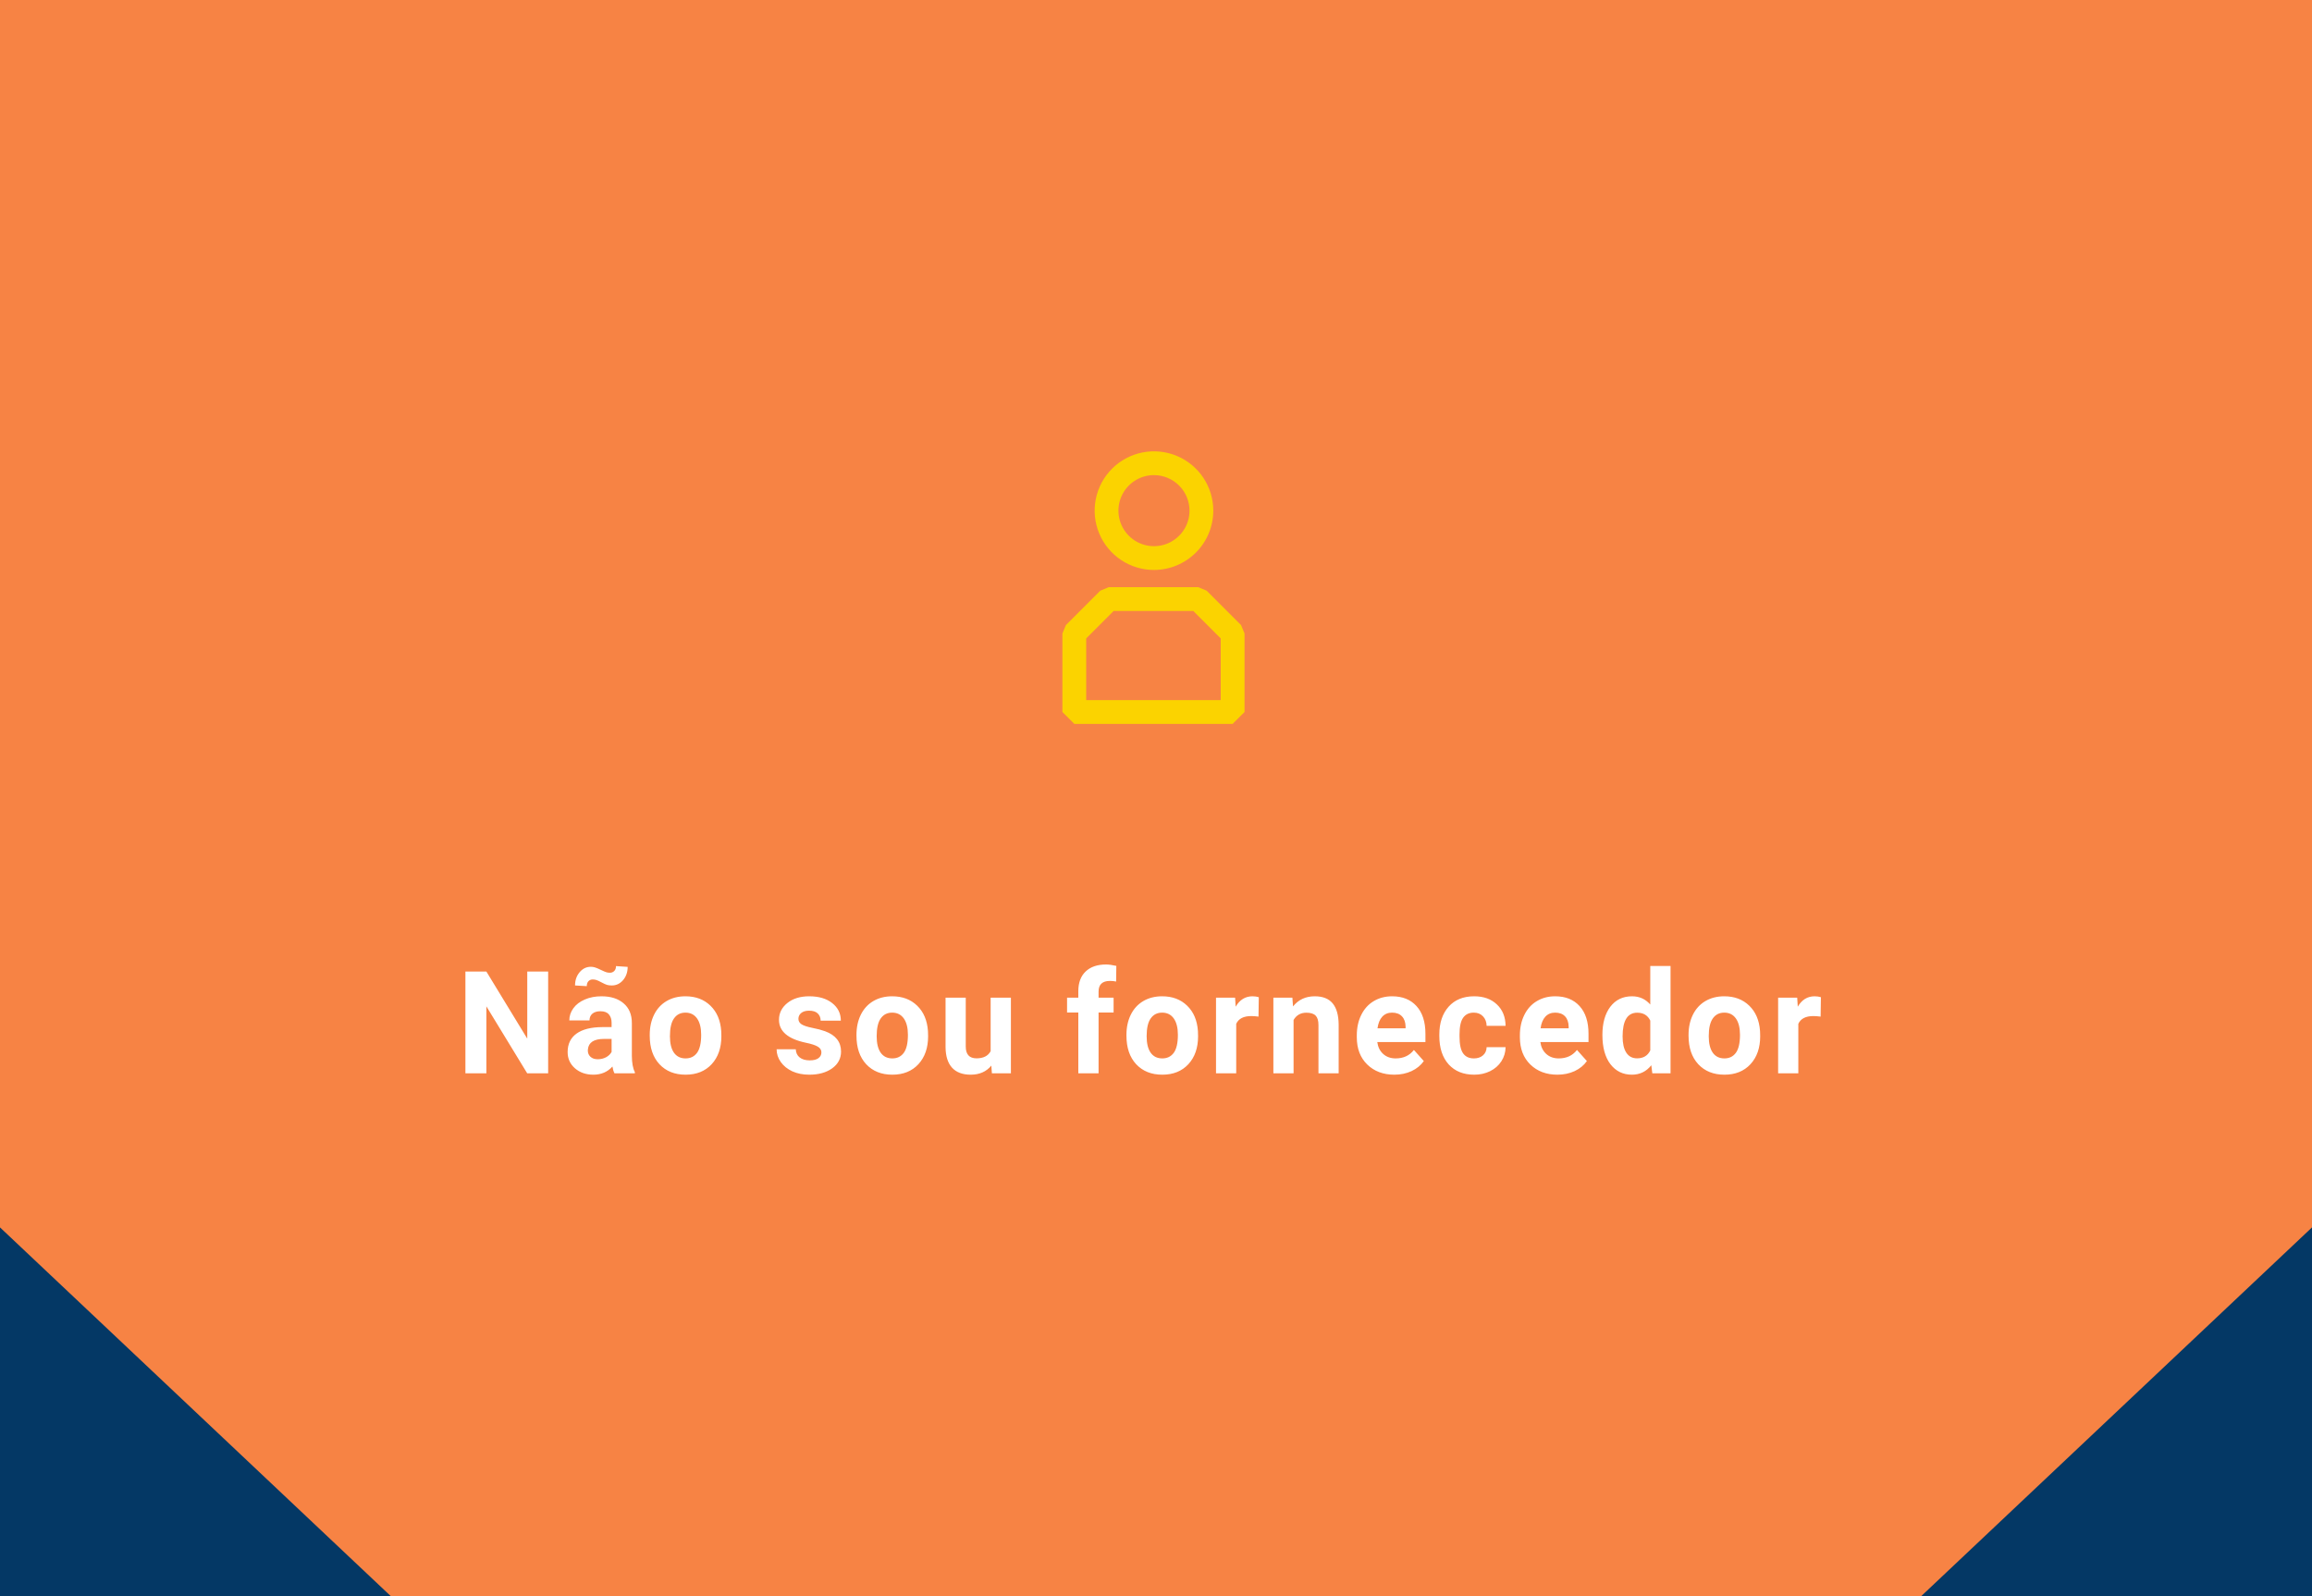 <svg width="420" height="290" viewBox="0 0 420 290" fill="none" xmlns="http://www.w3.org/2000/svg">
<rect x="0" y="0" width="420" height="290" fill="#808080" stroke="none"/>
<rect width="420" height="290"/>
<rect width="420" height="290" fill="#F78344"/>
<path d="M99.578 195H95.769L88.356 182.838V195H84.547V176.516H88.356L95.782 188.703V176.516H99.578V195ZM111.623 195C111.454 194.67 111.331 194.259 111.255 193.769C110.366 194.759 109.211 195.254 107.789 195.254C106.443 195.254 105.326 194.865 104.438 194.086C103.557 193.307 103.117 192.326 103.117 191.141C103.117 189.685 103.655 188.568 104.729 187.789C105.813 187.01 107.374 186.617 109.414 186.608H111.103V185.821C111.103 185.187 110.938 184.679 110.607 184.298C110.286 183.917 109.774 183.727 109.071 183.727C108.453 183.727 107.967 183.875 107.611 184.171C107.264 184.467 107.091 184.873 107.091 185.39H103.422C103.422 184.594 103.667 183.858 104.158 183.181C104.649 182.504 105.343 181.975 106.24 181.594C107.137 181.204 108.145 181.01 109.262 181.01C110.954 181.01 112.296 181.437 113.286 182.292C114.285 183.138 114.784 184.332 114.784 185.872V191.826C114.793 193.13 114.975 194.116 115.33 194.784V195H111.623ZM108.589 192.448C109.131 192.448 109.63 192.33 110.087 192.093C110.544 191.847 110.882 191.521 111.103 191.115V188.754H109.731C107.895 188.754 106.917 189.389 106.799 190.658L106.786 190.874C106.786 191.331 106.947 191.708 107.269 192.004C107.59 192.3 108.03 192.448 108.589 192.448ZM114.022 175.665C114.022 176.621 113.743 177.425 113.185 178.077C112.626 178.72 111.945 179.042 111.141 179.042C110.819 179.042 110.531 179.008 110.277 178.94C110.032 178.864 109.689 178.708 109.249 178.471C108.809 178.234 108.492 178.09 108.297 178.039C108.102 177.98 107.891 177.95 107.662 177.95C107.366 177.95 107.112 178.056 106.9 178.268C106.697 178.479 106.596 178.78 106.596 179.169L104.463 179.042C104.463 178.103 104.738 177.303 105.288 176.643C105.847 175.982 106.528 175.652 107.332 175.652C107.586 175.652 107.823 175.686 108.043 175.754C108.271 175.813 108.64 175.965 109.147 176.211C109.655 176.456 110.007 176.604 110.201 176.655C110.396 176.706 110.599 176.731 110.811 176.731C111.107 176.731 111.361 176.63 111.572 176.427C111.792 176.215 111.902 175.915 111.902 175.525L114.022 175.665ZM118.031 188.005C118.031 186.642 118.294 185.428 118.818 184.361C119.343 183.295 120.096 182.47 121.078 181.886C122.068 181.302 123.215 181.01 124.519 181.01C126.372 181.01 127.883 181.577 129.051 182.711C130.227 183.845 130.883 185.385 131.019 187.332L131.044 188.271C131.044 190.379 130.456 192.072 129.279 193.35C128.103 194.619 126.524 195.254 124.544 195.254C122.563 195.254 120.981 194.619 119.796 193.35C118.619 192.08 118.031 190.354 118.031 188.17V188.005ZM121.7 188.271C121.7 189.575 121.946 190.574 122.437 191.268C122.927 191.953 123.63 192.296 124.544 192.296C125.433 192.296 126.127 191.957 126.626 191.28C127.125 190.595 127.375 189.503 127.375 188.005C127.375 186.727 127.125 185.737 126.626 185.034C126.127 184.332 125.424 183.98 124.519 183.98C123.621 183.98 122.927 184.332 122.437 185.034C121.946 185.728 121.7 186.807 121.7 188.271ZM149.218 191.204C149.218 190.756 148.993 190.404 148.545 190.15C148.105 189.888 147.394 189.655 146.412 189.452C143.145 188.767 141.512 187.379 141.512 185.288C141.512 184.069 142.015 183.054 143.022 182.241C144.038 181.42 145.363 181.01 146.996 181.01C148.74 181.01 150.132 181.42 151.173 182.241C152.222 183.062 152.747 184.129 152.747 185.44H149.078C149.078 184.916 148.909 184.484 148.57 184.146C148.232 183.799 147.703 183.625 146.983 183.625C146.366 183.625 145.887 183.765 145.549 184.044C145.21 184.323 145.041 184.679 145.041 185.11C145.041 185.517 145.231 185.847 145.612 186.101C146.002 186.346 146.653 186.562 147.567 186.748C148.481 186.926 149.252 187.129 149.878 187.357C151.816 188.068 152.785 189.3 152.785 191.052C152.785 192.304 152.248 193.32 151.173 194.099C150.098 194.869 148.71 195.254 147.009 195.254C145.858 195.254 144.834 195.051 143.937 194.645C143.048 194.23 142.35 193.667 141.842 192.956C141.334 192.237 141.08 191.462 141.08 190.633H144.559C144.592 191.285 144.834 191.784 145.282 192.131C145.731 192.478 146.332 192.651 147.085 192.651C147.787 192.651 148.316 192.52 148.672 192.258C149.036 191.987 149.218 191.636 149.218 191.204ZM155.588 188.005C155.588 186.642 155.85 185.428 156.375 184.361C156.9 183.295 157.653 182.47 158.635 181.886C159.625 181.302 160.772 181.01 162.075 181.01C163.929 181.01 165.439 181.577 166.607 182.711C167.784 183.845 168.44 185.385 168.575 187.332L168.601 188.271C168.601 190.379 168.012 192.072 166.836 193.35C165.66 194.619 164.081 195.254 162.101 195.254C160.12 195.254 158.537 194.619 157.353 193.35C156.176 192.08 155.588 190.354 155.588 188.17V188.005ZM159.257 188.271C159.257 189.575 159.502 190.574 159.993 191.268C160.484 191.953 161.187 192.296 162.101 192.296C162.989 192.296 163.683 191.957 164.183 191.28C164.682 190.595 164.932 189.503 164.932 188.005C164.932 186.727 164.682 185.737 164.183 185.034C163.683 184.332 162.981 183.98 162.075 183.98C161.178 183.98 160.484 184.332 159.993 185.034C159.502 185.728 159.257 186.807 159.257 188.271ZM180.087 193.604C179.181 194.704 177.929 195.254 176.329 195.254C174.856 195.254 173.731 194.831 172.952 193.984C172.182 193.138 171.788 191.898 171.771 190.265V181.264H175.44V190.138C175.44 191.568 176.092 192.283 177.396 192.283C178.64 192.283 179.494 191.852 179.96 190.988V181.264H183.642V195H180.188L180.087 193.604ZM195.887 195V183.955H193.843V181.264H195.887V180.096C195.887 178.555 196.327 177.362 197.207 176.516C198.096 175.661 199.336 175.233 200.927 175.233C201.435 175.233 202.057 175.318 202.793 175.487L202.755 178.331C202.45 178.255 202.078 178.217 201.638 178.217C200.258 178.217 199.568 178.864 199.568 180.159V181.264H202.298V183.955H199.568V195H195.887ZM204.631 188.005C204.631 186.642 204.893 185.428 205.418 184.361C205.943 183.295 206.696 182.47 207.678 181.886C208.668 181.302 209.815 181.01 211.118 181.01C212.972 181.01 214.482 181.577 215.65 182.711C216.827 183.845 217.483 185.385 217.618 187.332L217.644 188.271C217.644 190.379 217.055 192.072 215.879 193.35C214.702 194.619 213.124 195.254 211.144 195.254C209.163 195.254 207.58 194.619 206.396 193.35C205.219 192.08 204.631 190.354 204.631 188.17V188.005ZM208.3 188.271C208.3 189.575 208.545 190.574 209.036 191.268C209.527 191.953 210.229 192.296 211.144 192.296C212.032 192.296 212.726 191.957 213.226 191.28C213.725 190.595 213.975 189.503 213.975 188.005C213.975 186.727 213.725 185.737 213.226 185.034C212.726 184.332 212.024 183.98 211.118 183.98C210.221 183.98 209.527 184.332 209.036 185.034C208.545 185.728 208.3 186.807 208.3 188.271ZM228.622 184.704C228.123 184.636 227.683 184.603 227.302 184.603C225.914 184.603 225.004 185.072 224.572 186.012V195H220.903V181.264H224.369L224.471 182.901C225.207 181.64 226.227 181.01 227.53 181.01C227.937 181.01 228.317 181.065 228.673 181.175L228.622 184.704ZM234.776 181.264L234.891 182.851C235.872 181.623 237.188 181.01 238.839 181.01C240.295 181.01 241.378 181.437 242.089 182.292C242.8 183.147 243.164 184.425 243.181 186.126V195H239.512V186.215C239.512 185.436 239.342 184.873 239.004 184.526C238.665 184.171 238.103 183.993 237.315 183.993C236.283 183.993 235.508 184.433 234.992 185.313V195H231.323V181.264H234.776ZM253.296 195.254C251.282 195.254 249.64 194.636 248.37 193.4C247.109 192.165 246.479 190.519 246.479 188.462V188.106C246.479 186.727 246.745 185.495 247.278 184.412C247.812 183.32 248.565 182.482 249.538 181.898C250.52 181.306 251.637 181.01 252.89 181.01C254.769 181.01 256.245 181.602 257.32 182.787C258.404 183.972 258.945 185.652 258.945 187.827V189.325H250.198C250.317 190.222 250.672 190.942 251.265 191.483C251.866 192.025 252.623 192.296 253.537 192.296C254.951 192.296 256.055 191.784 256.851 190.76L258.653 192.778C258.103 193.557 257.358 194.166 256.419 194.606C255.479 195.038 254.438 195.254 253.296 195.254ZM252.877 183.98C252.149 183.98 251.557 184.226 251.1 184.717C250.651 185.208 250.363 185.91 250.236 186.824H255.34V186.532C255.323 185.72 255.103 185.093 254.68 184.653C254.257 184.205 253.656 183.98 252.877 183.98ZM267.753 192.296C268.43 192.296 268.98 192.11 269.403 191.737C269.826 191.365 270.047 190.87 270.063 190.252H273.504C273.495 191.183 273.242 192.038 272.742 192.816C272.243 193.587 271.557 194.188 270.686 194.619C269.822 195.042 268.866 195.254 267.816 195.254C265.853 195.254 264.304 194.632 263.17 193.388C262.036 192.135 261.469 190.409 261.469 188.208V187.967C261.469 185.851 262.032 184.162 263.157 182.901C264.283 181.64 265.827 181.01 267.791 181.01C269.509 181.01 270.884 181.501 271.917 182.482C272.958 183.456 273.487 184.755 273.504 186.38H270.063C270.047 185.669 269.826 185.093 269.403 184.653C268.98 184.205 268.422 183.98 267.728 183.98C266.873 183.98 266.225 184.294 265.785 184.92C265.354 185.538 265.138 186.545 265.138 187.941V188.322C265.138 189.736 265.354 190.751 265.785 191.369C266.217 191.987 266.873 192.296 267.753 192.296ZM282.921 195.254C280.907 195.254 279.265 194.636 277.995 193.4C276.734 192.165 276.104 190.519 276.104 188.462V188.106C276.104 186.727 276.37 185.495 276.903 184.412C277.437 183.32 278.19 182.482 279.163 181.898C280.145 181.306 281.262 181.01 282.515 181.01C284.394 181.01 285.87 181.602 286.945 182.787C288.029 183.972 288.57 185.652 288.57 187.827V189.325H279.823C279.942 190.222 280.297 190.942 280.89 191.483C281.491 192.025 282.248 192.296 283.162 192.296C284.576 192.296 285.68 191.784 286.476 190.76L288.278 192.778C287.728 193.557 286.983 194.166 286.044 194.606C285.104 195.038 284.063 195.254 282.921 195.254ZM282.502 183.98C281.774 183.98 281.182 184.226 280.725 184.717C280.276 185.208 279.988 185.91 279.861 186.824H284.965V186.532C284.948 185.72 284.728 185.093 284.305 184.653C283.882 184.205 283.281 183.98 282.502 183.98ZM291.094 188.03C291.094 185.889 291.572 184.184 292.528 182.914C293.493 181.645 294.809 181.01 296.477 181.01C297.814 181.01 298.918 181.509 299.79 182.508V175.5H303.472V195H300.158L299.98 193.54C299.066 194.683 297.89 195.254 296.451 195.254C294.835 195.254 293.535 194.619 292.554 193.35C291.58 192.072 291.094 190.299 291.094 188.03ZM294.763 188.297C294.763 189.583 294.987 190.569 295.436 191.255C295.884 191.94 296.536 192.283 297.391 192.283C298.525 192.283 299.325 191.805 299.79 190.849V185.428C299.333 184.471 298.542 183.993 297.416 183.993C295.647 183.993 294.763 185.428 294.763 188.297ZM306.744 188.005C306.744 186.642 307.007 185.428 307.531 184.361C308.056 183.295 308.809 182.47 309.791 181.886C310.781 181.302 311.928 181.01 313.231 181.01C315.085 181.01 316.596 181.577 317.764 182.711C318.94 183.845 319.596 185.385 319.731 187.332L319.757 188.271C319.757 190.379 319.169 192.072 317.992 193.35C316.816 194.619 315.237 195.254 313.257 195.254C311.276 195.254 309.694 194.619 308.509 193.35C307.332 192.08 306.744 190.354 306.744 188.17V188.005ZM310.413 188.271C310.413 189.575 310.659 190.574 311.149 191.268C311.64 191.953 312.343 192.296 313.257 192.296C314.146 192.296 314.84 191.957 315.339 191.28C315.838 190.595 316.088 189.503 316.088 188.005C316.088 186.727 315.838 185.737 315.339 185.034C314.84 184.332 314.137 183.98 313.231 183.98C312.334 183.98 311.64 184.332 311.149 185.034C310.659 185.728 310.413 186.807 310.413 188.271ZM330.735 184.704C330.236 184.636 329.796 184.603 329.415 184.603C328.027 184.603 327.117 185.072 326.686 186.012V195H323.017V181.264H326.482L326.584 182.901C327.32 181.64 328.34 181.01 329.644 181.01C330.05 181.01 330.431 181.065 330.786 181.175L330.735 184.704Z" fill="white"/>
<path d="M420 223V290H349L420 223Z" fill="#043865"/>
<path d="M0 223V290H71L0 223Z" fill="#043865"/>
<path d="M209.632 103.553C207.501 103.553 205.417 102.921 203.645 101.737C201.873 100.552 200.492 98.869 199.676 96.9C198.861 94.931 198.647 92.764 199.063 90.673C199.479 88.583 200.506 86.663 202.013 85.156C203.52 83.649 205.44 82.623 207.531 82.207C209.621 81.791 211.788 82.005 213.757 82.82C215.726 83.636 217.409 85.018 218.593 86.79C219.777 88.562 220.409 90.646 220.409 92.777C220.405 95.634 219.269 98.373 217.249 100.393C215.228 102.413 212.489 103.549 209.632 103.553ZM209.632 86.321C208.356 86.321 207.107 86.699 206.046 87.409C204.984 88.118 204.157 89.126 203.668 90.305C203.179 91.485 203.051 92.783 203.3 94.035C203.549 95.287 204.164 96.437 205.067 97.34C205.969 98.243 207.12 98.859 208.372 99.108C209.624 99.357 210.922 99.229 212.101 98.741C213.281 98.252 214.289 97.425 214.999 96.363C215.708 95.302 216.087 94.053 216.087 92.777C216.085 91.066 215.404 89.426 214.194 88.216C212.984 87.006 211.344 86.325 209.632 86.323V86.321Z" fill="#FBD300"/>
<path d="M223.92 131.521H195.161L193 129.362V115.096L193.633 113.567L199.882 107.318L201.41 106.685H217.672L219.2 107.318L225.449 113.567L226.082 115.096V129.362L223.92 131.521ZM197.32 127.201H221.759V115.989L216.775 111.005H202.305L197.321 115.989L197.32 127.201Z" fill="#FBD300"/>
</svg>
